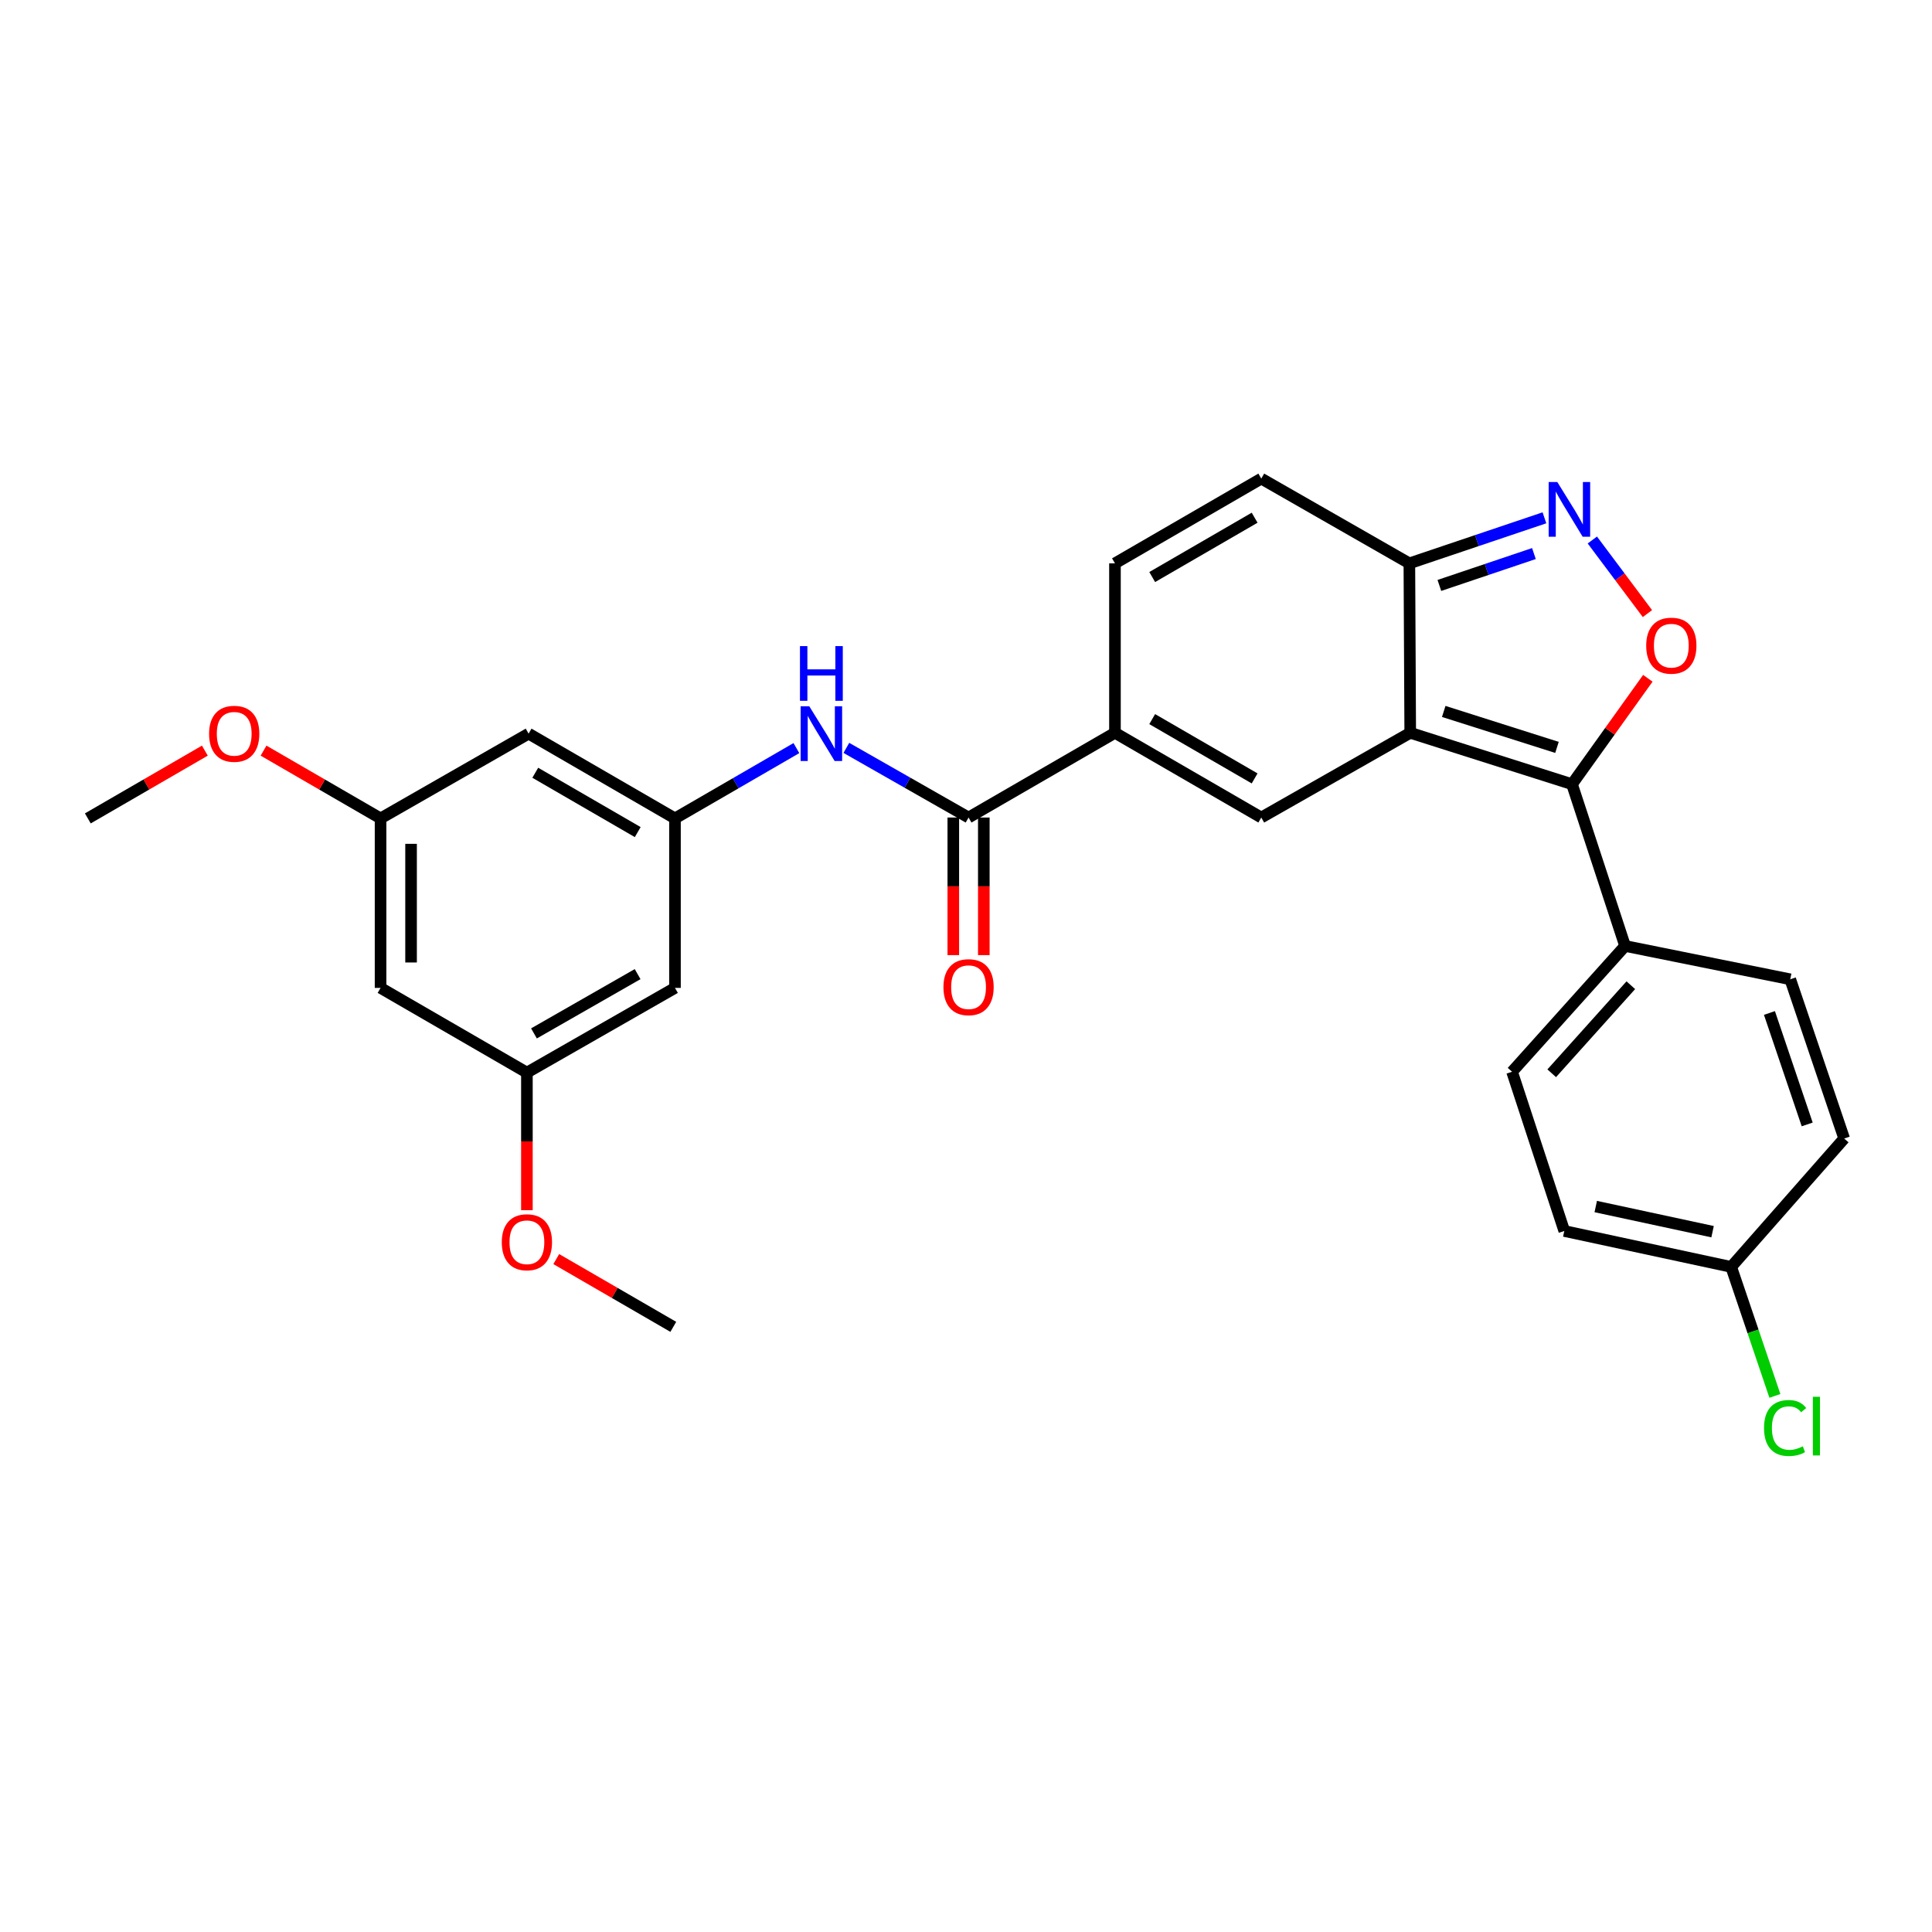 <?xml version='1.0' encoding='iso-8859-1'?>
<svg version='1.1' baseProfile='full'
              xmlns='http://www.w3.org/2000/svg'
                      xmlns:rdkit='http://www.rdkit.org/xml'
                      xmlns:xlink='http://www.w3.org/1999/xlink'
                  xml:space='preserve'
width='1000px' height='1000px' viewBox='0 0 1000 1000'>
<!-- END OF HEADER -->
<rect style='opacity:1.0;fill:#FFFFFF;stroke:none' width='1000' height='1000' x='0' y='0'> </rect>
<path class='bond-0' d='M 729.931,379.3 L 813.667,405.893' style='fill:none;fill-rule:evenodd;stroke:#000000;stroke-width:6px;stroke-linecap:butt;stroke-linejoin:miter;stroke-opacity:1' />
<path class='bond-0' d='M 747.272,368.237 L 805.887,386.852' style='fill:none;fill-rule:evenodd;stroke:#000000;stroke-width:6px;stroke-linecap:butt;stroke-linejoin:miter;stroke-opacity:1' />
<path class='bond-1' d='M 729.931,379.3 L 652.837,423.151' style='fill:none;fill-rule:evenodd;stroke:#000000;stroke-width:6px;stroke-linecap:butt;stroke-linejoin:miter;stroke-opacity:1' />
<path class='bond-5' d='M 729.931,379.3 L 729.484,291.59' style='fill:none;fill-rule:evenodd;stroke:#000000;stroke-width:6px;stroke-linecap:butt;stroke-linejoin:miter;stroke-opacity:1' />
<path class='bond-2' d='M 813.667,405.893 L 833.294,378.488' style='fill:none;fill-rule:evenodd;stroke:#000000;stroke-width:6px;stroke-linecap:butt;stroke-linejoin:miter;stroke-opacity:1' />
<path class='bond-2' d='M 833.294,378.488 L 852.92,351.083' style='fill:none;fill-rule:evenodd;stroke:#FF0000;stroke-width:6px;stroke-linecap:butt;stroke-linejoin:miter;stroke-opacity:1' />
<path class='bond-11' d='M 813.667,405.893 L 841.137,489.629' style='fill:none;fill-rule:evenodd;stroke:#000000;stroke-width:6px;stroke-linecap:butt;stroke-linejoin:miter;stroke-opacity:1' />
<path class='bond-4' d='M 652.837,423.151 L 577.103,379.3' style='fill:none;fill-rule:evenodd;stroke:#000000;stroke-width:6px;stroke-linecap:butt;stroke-linejoin:miter;stroke-opacity:1' />
<path class='bond-4' d='M 649.39,402.906 L 596.376,372.211' style='fill:none;fill-rule:evenodd;stroke:#000000;stroke-width:6px;stroke-linecap:butt;stroke-linejoin:miter;stroke-opacity:1' />
<path class='bond-28' d='M 852.703,317.595 L 838.445,298.551' style='fill:none;fill-rule:evenodd;stroke:#FF0000;stroke-width:6px;stroke-linecap:butt;stroke-linejoin:miter;stroke-opacity:1' />
<path class='bond-28' d='M 838.445,298.551 L 824.187,279.508' style='fill:none;fill-rule:evenodd;stroke:#0000FF;stroke-width:6px;stroke-linecap:butt;stroke-linejoin:miter;stroke-opacity:1' />
<path class='bond-3' d='M 799.399,268.021 L 764.441,279.805' style='fill:none;fill-rule:evenodd;stroke:#0000FF;stroke-width:6px;stroke-linecap:butt;stroke-linejoin:miter;stroke-opacity:1' />
<path class='bond-3' d='M 764.441,279.805 L 729.484,291.59' style='fill:none;fill-rule:evenodd;stroke:#000000;stroke-width:6px;stroke-linecap:butt;stroke-linejoin:miter;stroke-opacity:1' />
<path class='bond-3' d='M 793.957,286.521 L 769.486,294.77' style='fill:none;fill-rule:evenodd;stroke:#0000FF;stroke-width:6px;stroke-linecap:butt;stroke-linejoin:miter;stroke-opacity:1' />
<path class='bond-3' d='M 769.486,294.77 L 745.016,303.02' style='fill:none;fill-rule:evenodd;stroke:#000000;stroke-width:6px;stroke-linecap:butt;stroke-linejoin:miter;stroke-opacity:1' />
<path class='bond-6' d='M 577.103,379.3 L 501.325,423.151' style='fill:none;fill-rule:evenodd;stroke:#000000;stroke-width:6px;stroke-linecap:butt;stroke-linejoin:miter;stroke-opacity:1' />
<path class='bond-29' d='M 577.103,379.3 L 577.103,291.59' style='fill:none;fill-rule:evenodd;stroke:#000000;stroke-width:6px;stroke-linecap:butt;stroke-linejoin:miter;stroke-opacity:1' />
<path class='bond-9' d='M 729.484,291.59 L 652.837,247.722' style='fill:none;fill-rule:evenodd;stroke:#000000;stroke-width:6px;stroke-linecap:butt;stroke-linejoin:miter;stroke-opacity:1' />
<path class='bond-8' d='M 501.325,423.151 L 469.7,405.126' style='fill:none;fill-rule:evenodd;stroke:#000000;stroke-width:6px;stroke-linecap:butt;stroke-linejoin:miter;stroke-opacity:1' />
<path class='bond-8' d='M 469.7,405.126 L 438.075,387.101' style='fill:none;fill-rule:evenodd;stroke:#0000FF;stroke-width:6px;stroke-linecap:butt;stroke-linejoin:miter;stroke-opacity:1' />
<path class='bond-14' d='M 493.429,423.151 L 493.429,458.758' style='fill:none;fill-rule:evenodd;stroke:#000000;stroke-width:6px;stroke-linecap:butt;stroke-linejoin:miter;stroke-opacity:1' />
<path class='bond-14' d='M 493.429,458.758 L 493.429,494.365' style='fill:none;fill-rule:evenodd;stroke:#FF0000;stroke-width:6px;stroke-linecap:butt;stroke-linejoin:miter;stroke-opacity:1' />
<path class='bond-14' d='M 509.221,423.151 L 509.221,458.758' style='fill:none;fill-rule:evenodd;stroke:#000000;stroke-width:6px;stroke-linecap:butt;stroke-linejoin:miter;stroke-opacity:1' />
<path class='bond-14' d='M 509.221,458.758 L 509.221,494.365' style='fill:none;fill-rule:evenodd;stroke:#FF0000;stroke-width:6px;stroke-linecap:butt;stroke-linejoin:miter;stroke-opacity:1' />
<path class='bond-7' d='M 577.103,291.59 L 652.837,247.722' style='fill:none;fill-rule:evenodd;stroke:#000000;stroke-width:6px;stroke-linecap:butt;stroke-linejoin:miter;stroke-opacity:1' />
<path class='bond-7' d='M 596.379,298.675 L 649.393,267.967' style='fill:none;fill-rule:evenodd;stroke:#000000;stroke-width:6px;stroke-linecap:butt;stroke-linejoin:miter;stroke-opacity:1' />
<path class='bond-10' d='M 412.214,387.216 L 380.79,405.412' style='fill:none;fill-rule:evenodd;stroke:#0000FF;stroke-width:6px;stroke-linecap:butt;stroke-linejoin:miter;stroke-opacity:1' />
<path class='bond-10' d='M 380.79,405.412 L 349.365,423.607' style='fill:none;fill-rule:evenodd;stroke:#000000;stroke-width:6px;stroke-linecap:butt;stroke-linejoin:miter;stroke-opacity:1' />
<path class='bond-12' d='M 349.365,423.607 L 273.605,379.73' style='fill:none;fill-rule:evenodd;stroke:#000000;stroke-width:6px;stroke-linecap:butt;stroke-linejoin:miter;stroke-opacity:1' />
<path class='bond-12' d='M 330.086,430.691 L 277.054,399.978' style='fill:none;fill-rule:evenodd;stroke:#000000;stroke-width:6px;stroke-linecap:butt;stroke-linejoin:miter;stroke-opacity:1' />
<path class='bond-13' d='M 349.365,423.607 L 349.365,511.335' style='fill:none;fill-rule:evenodd;stroke:#000000;stroke-width:6px;stroke-linecap:butt;stroke-linejoin:miter;stroke-opacity:1' />
<path class='bond-18' d='M 841.137,489.629 L 782.643,554.738' style='fill:none;fill-rule:evenodd;stroke:#000000;stroke-width:6px;stroke-linecap:butt;stroke-linejoin:miter;stroke-opacity:1' />
<path class='bond-18' d='M 844.111,509.949 L 803.165,555.526' style='fill:none;fill-rule:evenodd;stroke:#000000;stroke-width:6px;stroke-linecap:butt;stroke-linejoin:miter;stroke-opacity:1' />
<path class='bond-19' d='M 841.137,489.629 L 926.628,506.886' style='fill:none;fill-rule:evenodd;stroke:#000000;stroke-width:6px;stroke-linecap:butt;stroke-linejoin:miter;stroke-opacity:1' />
<path class='bond-16' d='M 273.605,379.73 L 196.976,423.607' style='fill:none;fill-rule:evenodd;stroke:#000000;stroke-width:6px;stroke-linecap:butt;stroke-linejoin:miter;stroke-opacity:1' />
<path class='bond-15' d='M 349.365,511.335 L 272.727,555.177' style='fill:none;fill-rule:evenodd;stroke:#000000;stroke-width:6px;stroke-linecap:butt;stroke-linejoin:miter;stroke-opacity:1' />
<path class='bond-15' d='M 330.028,504.203 L 276.381,534.892' style='fill:none;fill-rule:evenodd;stroke:#000000;stroke-width:6px;stroke-linecap:butt;stroke-linejoin:miter;stroke-opacity:1' />
<path class='bond-17' d='M 272.727,555.177 L 196.976,511.335' style='fill:none;fill-rule:evenodd;stroke:#000000;stroke-width:6px;stroke-linecap:butt;stroke-linejoin:miter;stroke-opacity:1' />
<path class='bond-24' d='M 272.727,555.177 L 272.727,590.784' style='fill:none;fill-rule:evenodd;stroke:#000000;stroke-width:6px;stroke-linecap:butt;stroke-linejoin:miter;stroke-opacity:1' />
<path class='bond-24' d='M 272.727,590.784 L 272.727,626.391' style='fill:none;fill-rule:evenodd;stroke:#FF0000;stroke-width:6px;stroke-linecap:butt;stroke-linejoin:miter;stroke-opacity:1' />
<path class='bond-25' d='M 196.976,423.607 L 166.694,406.067' style='fill:none;fill-rule:evenodd;stroke:#000000;stroke-width:6px;stroke-linecap:butt;stroke-linejoin:miter;stroke-opacity:1' />
<path class='bond-25' d='M 166.694,406.067 L 136.412,388.527' style='fill:none;fill-rule:evenodd;stroke:#FF0000;stroke-width:6px;stroke-linecap:butt;stroke-linejoin:miter;stroke-opacity:1' />
<path class='bond-31' d='M 196.976,423.607 L 196.976,511.335' style='fill:none;fill-rule:evenodd;stroke:#000000;stroke-width:6px;stroke-linecap:butt;stroke-linejoin:miter;stroke-opacity:1' />
<path class='bond-31' d='M 212.768,436.766 L 212.768,498.176' style='fill:none;fill-rule:evenodd;stroke:#000000;stroke-width:6px;stroke-linecap:butt;stroke-linejoin:miter;stroke-opacity:1' />
<path class='bond-21' d='M 782.643,554.738 L 809.675,637.158' style='fill:none;fill-rule:evenodd;stroke:#000000;stroke-width:6px;stroke-linecap:butt;stroke-linejoin:miter;stroke-opacity:1' />
<path class='bond-22' d='M 926.628,506.886 L 954.545,589.297' style='fill:none;fill-rule:evenodd;stroke:#000000;stroke-width:6px;stroke-linecap:butt;stroke-linejoin:miter;stroke-opacity:1' />
<path class='bond-22' d='M 915.858,524.315 L 935.4,582.003' style='fill:none;fill-rule:evenodd;stroke:#000000;stroke-width:6px;stroke-linecap:butt;stroke-linejoin:miter;stroke-opacity:1' />
<path class='bond-20' d='M 896.06,655.749 L 954.545,589.297' style='fill:none;fill-rule:evenodd;stroke:#000000;stroke-width:6px;stroke-linecap:butt;stroke-linejoin:miter;stroke-opacity:1' />
<path class='bond-23' d='M 896.06,655.749 L 907.371,689.133' style='fill:none;fill-rule:evenodd;stroke:#000000;stroke-width:6px;stroke-linecap:butt;stroke-linejoin:miter;stroke-opacity:1' />
<path class='bond-23' d='M 907.371,689.133 L 918.681,722.516' style='fill:none;fill-rule:evenodd;stroke:#00CC00;stroke-width:6px;stroke-linecap:butt;stroke-linejoin:miter;stroke-opacity:1' />
<path class='bond-30' d='M 896.06,655.749 L 809.675,637.158' style='fill:none;fill-rule:evenodd;stroke:#000000;stroke-width:6px;stroke-linecap:butt;stroke-linejoin:miter;stroke-opacity:1' />
<path class='bond-30' d='M 886.425,637.521 L 825.955,624.507' style='fill:none;fill-rule:evenodd;stroke:#000000;stroke-width:6px;stroke-linecap:butt;stroke-linejoin:miter;stroke-opacity:1' />
<path class='bond-26' d='M 287.916,651.698 L 318.206,669.236' style='fill:none;fill-rule:evenodd;stroke:#FF0000;stroke-width:6px;stroke-linecap:butt;stroke-linejoin:miter;stroke-opacity:1' />
<path class='bond-26' d='M 318.206,669.236 L 348.497,686.773' style='fill:none;fill-rule:evenodd;stroke:#000000;stroke-width:6px;stroke-linecap:butt;stroke-linejoin:miter;stroke-opacity:1' />
<path class='bond-27' d='M 106.035,388.526 L 75.745,406.066' style='fill:none;fill-rule:evenodd;stroke:#FF0000;stroke-width:6px;stroke-linecap:butt;stroke-linejoin:miter;stroke-opacity:1' />
<path class='bond-27' d='M 75.745,406.066 L 45.455,423.607' style='fill:none;fill-rule:evenodd;stroke:#000000;stroke-width:6px;stroke-linecap:butt;stroke-linejoin:miter;stroke-opacity:1' />
<path  class='atom-3' d='M 852.072 334.196
Q 852.072 327.396, 855.432 323.596
Q 858.792 319.796, 865.072 319.796
Q 871.352 319.796, 874.712 323.596
Q 878.072 327.396, 878.072 334.196
Q 878.072 341.076, 874.672 344.996
Q 871.272 348.876, 865.072 348.876
Q 858.832 348.876, 855.432 344.996
Q 852.072 341.116, 852.072 334.196
M 865.072 345.676
Q 869.392 345.676, 871.712 342.796
Q 874.072 339.876, 874.072 334.196
Q 874.072 328.636, 871.712 325.836
Q 869.392 322.996, 865.072 322.996
Q 860.752 322.996, 858.392 325.796
Q 856.072 328.596, 856.072 334.196
Q 856.072 339.916, 858.392 342.796
Q 860.752 345.676, 865.072 345.676
' fill='#FF0000'/>
<path  class='atom-4' d='M 806.065 249.503
L 815.345 264.503
Q 816.265 265.983, 817.745 268.663
Q 819.225 271.343, 819.305 271.503
L 819.305 249.503
L 823.065 249.503
L 823.065 277.823
L 819.185 277.823
L 809.225 261.423
Q 808.065 259.503, 806.825 257.303
Q 805.625 255.103, 805.265 254.423
L 805.265 277.823
L 801.585 277.823
L 801.585 249.503
L 806.065 249.503
' fill='#0000FF'/>
<path  class='atom-9' d='M 418.883 365.57
L 428.163 380.57
Q 429.083 382.05, 430.563 384.73
Q 432.043 387.41, 432.123 387.57
L 432.123 365.57
L 435.883 365.57
L 435.883 393.89
L 432.003 393.89
L 422.043 377.49
Q 420.883 375.57, 419.643 373.37
Q 418.443 371.17, 418.083 370.49
L 418.083 393.89
L 414.403 393.89
L 414.403 365.57
L 418.883 365.57
' fill='#0000FF'/>
<path  class='atom-9' d='M 414.063 334.418
L 417.903 334.418
L 417.903 346.458
L 432.383 346.458
L 432.383 334.418
L 436.223 334.418
L 436.223 362.738
L 432.383 362.738
L 432.383 349.658
L 417.903 349.658
L 417.903 362.738
L 414.063 362.738
L 414.063 334.418
' fill='#0000FF'/>
<path  class='atom-15' d='M 488.325 510.958
Q 488.325 504.158, 491.685 500.358
Q 495.045 496.558, 501.325 496.558
Q 507.605 496.558, 510.965 500.358
Q 514.325 504.158, 514.325 510.958
Q 514.325 517.838, 510.925 521.758
Q 507.525 525.638, 501.325 525.638
Q 495.085 525.638, 491.685 521.758
Q 488.325 517.878, 488.325 510.958
M 501.325 522.438
Q 505.645 522.438, 507.965 519.558
Q 510.325 516.638, 510.325 510.958
Q 510.325 505.398, 507.965 502.598
Q 505.645 499.758, 501.325 499.758
Q 497.005 499.758, 494.645 502.558
Q 492.325 505.358, 492.325 510.958
Q 492.325 516.678, 494.645 519.558
Q 497.005 522.438, 501.325 522.438
' fill='#FF0000'/>
<path  class='atom-24' d='M 913.058 739.131
Q 913.058 732.091, 916.338 728.411
Q 919.658 724.691, 925.938 724.691
Q 931.778 724.691, 934.898 728.811
L 932.258 730.971
Q 929.978 727.971, 925.938 727.971
Q 921.658 727.971, 919.378 730.851
Q 917.138 733.691, 917.138 739.131
Q 917.138 744.731, 919.458 747.611
Q 921.818 750.491, 926.378 750.491
Q 929.498 750.491, 933.138 748.611
L 934.258 751.611
Q 932.778 752.571, 930.538 753.131
Q 928.298 753.691, 925.818 753.691
Q 919.658 753.691, 916.338 749.931
Q 913.058 746.171, 913.058 739.131
' fill='#00CC00'/>
<path  class='atom-24' d='M 938.338 722.971
L 942.018 722.971
L 942.018 753.331
L 938.338 753.331
L 938.338 722.971
' fill='#00CC00'/>
<path  class='atom-25' d='M 259.727 642.984
Q 259.727 636.184, 263.087 632.384
Q 266.447 628.584, 272.727 628.584
Q 279.007 628.584, 282.367 632.384
Q 285.727 636.184, 285.727 642.984
Q 285.727 649.864, 282.327 653.784
Q 278.927 657.664, 272.727 657.664
Q 266.487 657.664, 263.087 653.784
Q 259.727 649.904, 259.727 642.984
M 272.727 654.464
Q 277.047 654.464, 279.367 651.584
Q 281.727 648.664, 281.727 642.984
Q 281.727 637.424, 279.367 634.624
Q 277.047 631.784, 272.727 631.784
Q 268.407 631.784, 266.047 634.584
Q 263.727 637.384, 263.727 642.984
Q 263.727 648.704, 266.047 651.584
Q 268.407 654.464, 272.727 654.464
' fill='#FF0000'/>
<path  class='atom-26' d='M 108.224 379.81
Q 108.224 373.01, 111.584 369.21
Q 114.944 365.41, 121.224 365.41
Q 127.504 365.41, 130.864 369.21
Q 134.224 373.01, 134.224 379.81
Q 134.224 386.69, 130.824 390.61
Q 127.424 394.49, 121.224 394.49
Q 114.984 394.49, 111.584 390.61
Q 108.224 386.73, 108.224 379.81
M 121.224 391.29
Q 125.544 391.29, 127.864 388.41
Q 130.224 385.49, 130.224 379.81
Q 130.224 374.25, 127.864 371.45
Q 125.544 368.61, 121.224 368.61
Q 116.904 368.61, 114.544 371.41
Q 112.224 374.21, 112.224 379.81
Q 112.224 385.53, 114.544 388.41
Q 116.904 391.29, 121.224 391.29
' fill='#FF0000'/>
</svg>
